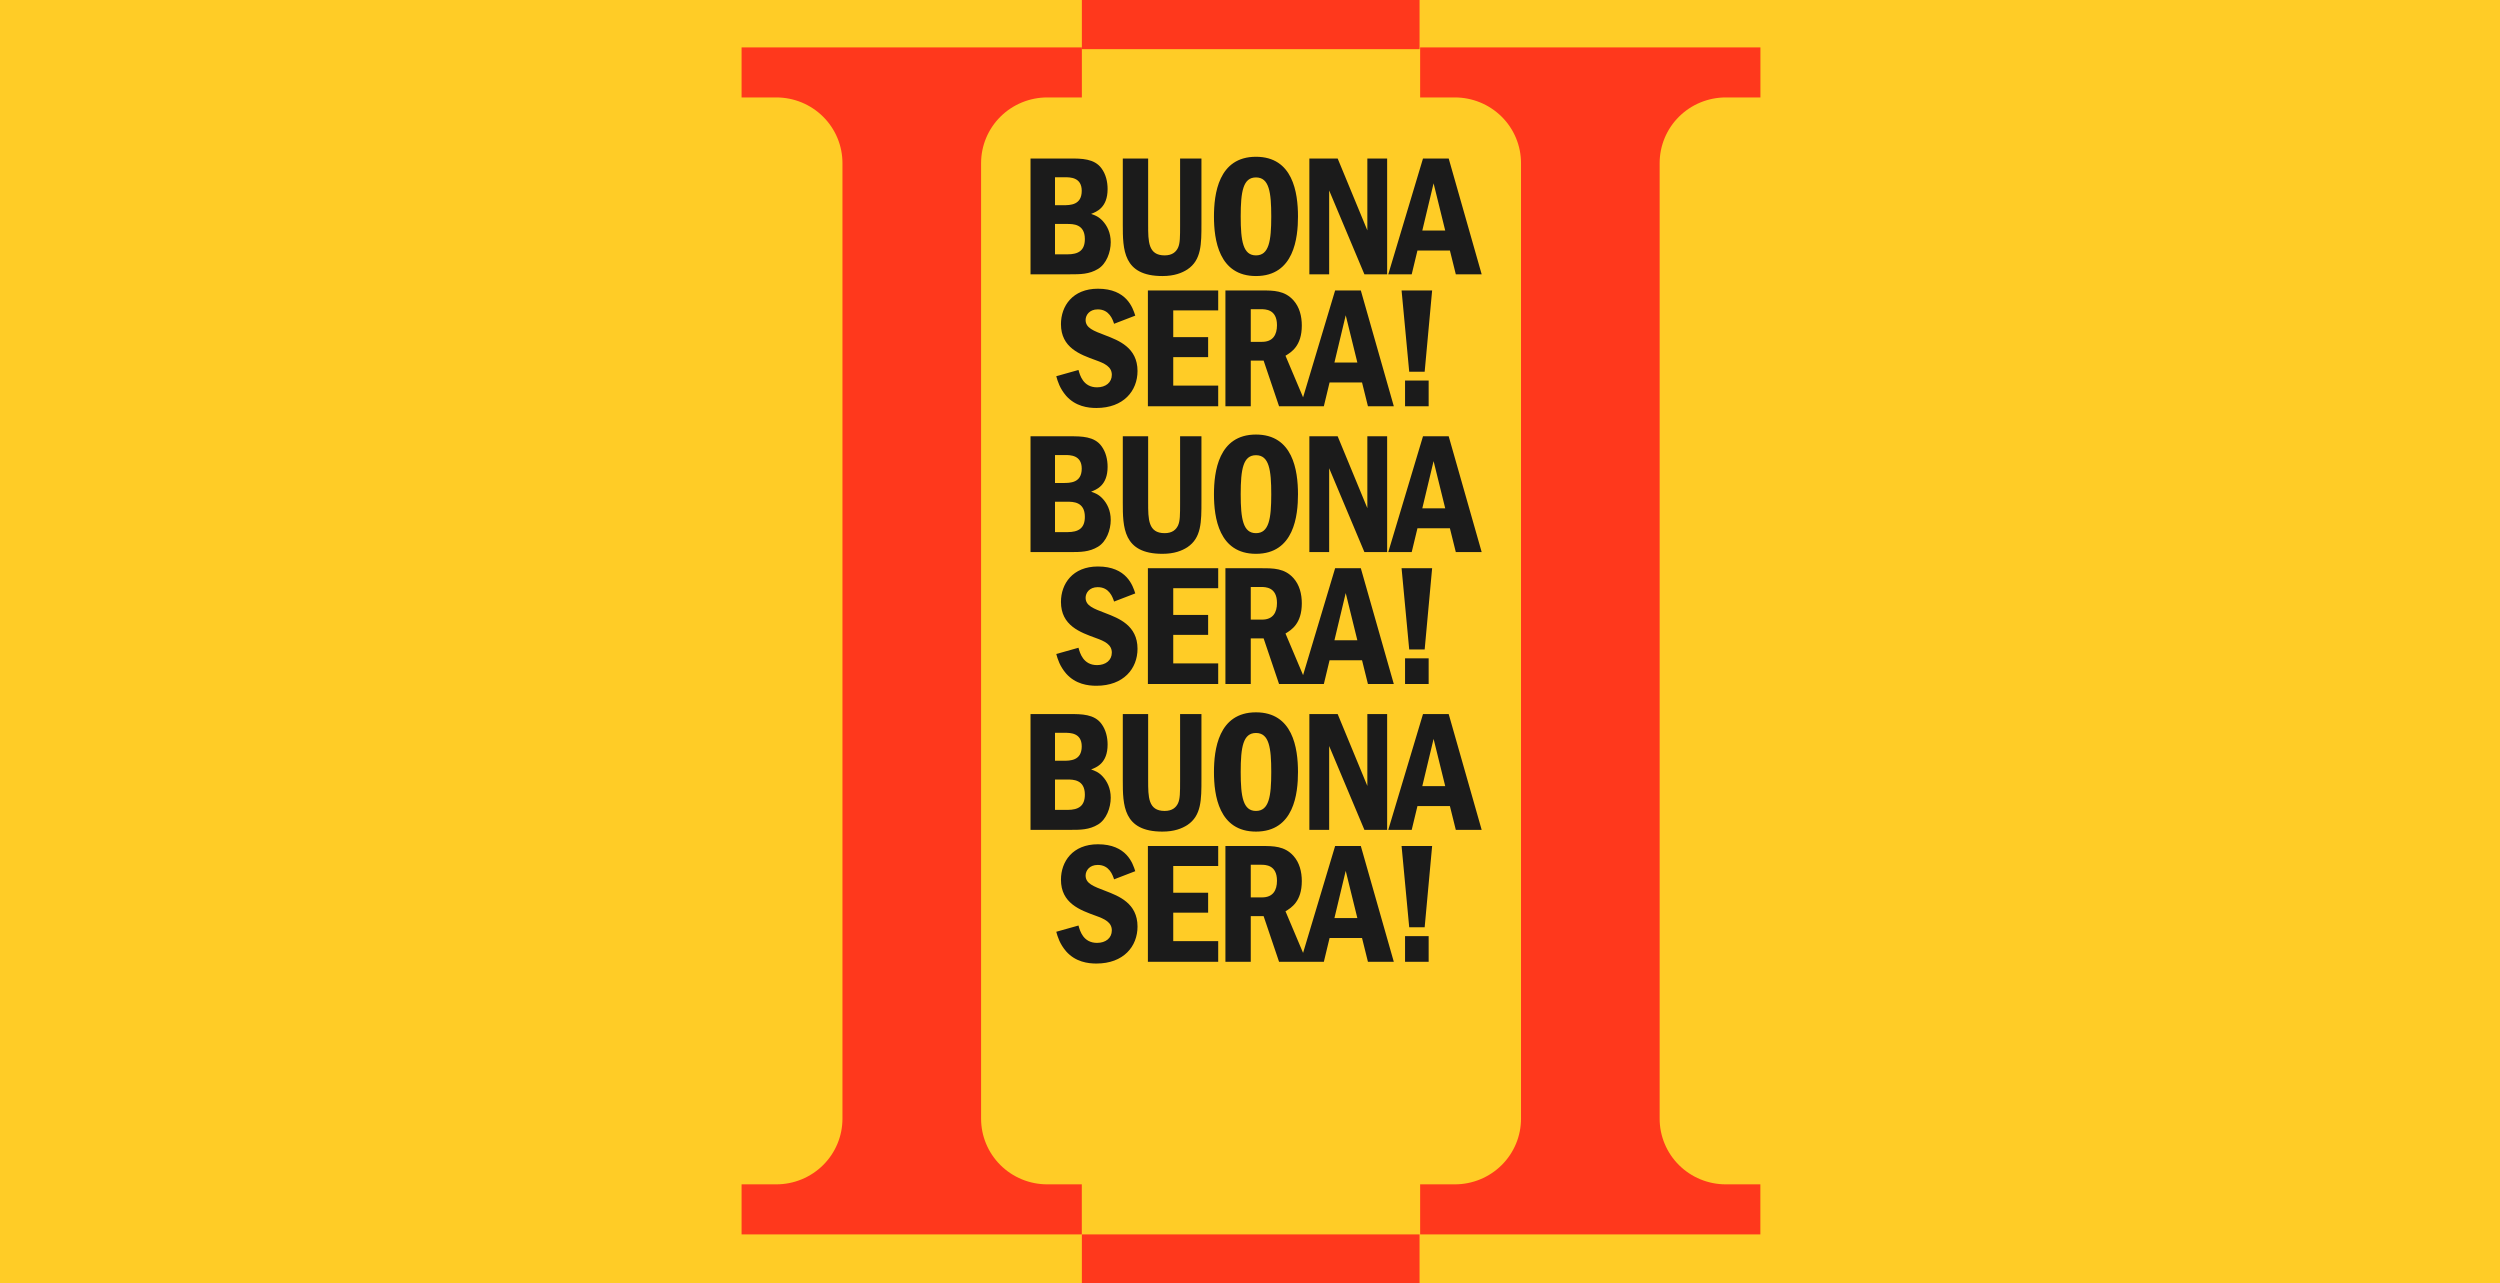 <?xml version="1.0" encoding="UTF-8"?> <svg xmlns="http://www.w3.org/2000/svg" width="1440" height="739" viewBox="0 0 1440 739" fill="none"><g clip-path="url(#clip0_278_13880)"><rect width="1440" height="739" fill="#FFCC26"></rect><path d="M593.579 158H616.279C622.279 158 627.379 158 632.479 154.9C637.279 152 639.779 145.3 639.779 139.5C639.779 133.9 637.579 129.9 635.179 127.3C632.779 124.7 630.679 124 628.479 123.2C631.579 122 637.979 119.6 637.979 108.9C637.979 104.7 636.979 100.4 634.479 97C630.379 91.3 622.879 91.3 616.279 91.3H593.579V158ZM607.679 102.1H613.479C616.379 102.1 623.079 102.1 623.079 109.9C623.079 118.2 616.379 118.2 612.379 118.2H607.679V102.1ZM607.679 129H614.779C618.079 129 624.879 129 624.879 137.7C624.879 144.3 621.179 146.5 614.879 146.5H607.679V129ZM646.732 91.3V129.4C646.732 143.6 646.832 159 669.532 159C676.432 159 680.832 157.2 683.932 155.2C692.032 149.8 692.032 140.6 692.032 128.8V91.3H679.732V129.4C679.732 136.7 679.732 140.1 678.532 142.7C677.432 145 675.332 147.1 670.832 147.1C661.332 147.1 661.332 139.1 661.332 129.4V91.3H646.732ZM723.442 90.3C701.742 90.3 699.242 111.9 699.242 124.7C699.242 138.1 702.042 159 723.442 159C745.442 159 747.642 136.9 747.642 124.7C747.642 110.8 744.642 90.3 723.442 90.3ZM723.442 102.2C731.042 102.2 732.242 110.7 732.242 124.7C732.242 138.8 730.942 147.1 723.442 147.1C716.042 147.1 714.642 139 714.642 124.7C714.642 110.2 716.042 102.2 723.442 102.2ZM754.194 91.3V158H765.594V109.7L785.894 158H798.994V91.3H787.594V132.7L770.494 91.3H754.194ZM819.646 91.3L799.646 158H813.146L816.446 144.3H835.146L838.546 158H853.446L834.446 91.3H819.646ZM819.246 132.8L825.746 105.6L832.446 132.8H819.246ZM653.911 181.8C652.511 177.4 649.011 166.3 632.411 166.3C617.811 166.3 611.111 176.3 611.111 186.7C611.111 200.3 622.111 204.2 631.211 207.5C636.211 209.3 640.411 211.2 640.411 215.9C640.411 220.3 636.911 223.1 631.911 223.1C623.911 223.1 622.011 216.1 621.211 213.1L608.411 216.7C609.211 219.6 610.411 223.7 614.111 228C619.511 234.1 626.711 235 631.511 235C647.211 235 655.211 225.1 655.211 213.7C655.211 200.2 644.311 196.1 636.811 193.2C629.711 190.5 625.311 188.9 625.311 184.3C625.311 181.6 627.411 178.2 632.311 178.2C639.011 178.2 640.911 184.1 641.711 186.5L653.911 181.8ZM661.185 167.3V234H701.685V222.1H675.785V205.7H695.885V194.2H675.785V178.8H701.685V167.3H661.185ZM705.841 167.3V234H720.441V207.7H727.841L736.741 234H752.741L740.441 204.9C743.741 202.9 749.841 199.3 749.841 187.5C749.841 182.2 748.541 176.9 745.041 173C739.941 167.3 733.441 167.3 726.741 167.3H705.841ZM726.341 178.1C728.841 178.1 735.541 178.1 735.541 187.3C735.541 192.8 733.241 196.9 726.941 196.9H720.441V178.1H726.341ZM769.033 167.3L749.033 234H762.533L765.833 220.3H784.533L787.933 234H802.833L783.833 167.3H769.033ZM768.633 208.8L775.133 181.6L781.833 208.8H768.633ZM807.307 167.3L811.707 214.1H820.607L824.907 167.3H807.307ZM809.307 219.2V234H822.907V219.2H809.307Z" fill="#1B1B1B"></path><path d="M593.579 318H616.279C622.279 318 627.379 318 632.479 314.9C637.279 312 639.779 305.3 639.779 299.5C639.779 293.9 637.579 289.9 635.179 287.3C632.779 284.7 630.679 284 628.479 283.2C631.579 282 637.979 279.6 637.979 268.9C637.979 264.7 636.979 260.4 634.479 257C630.379 251.3 622.879 251.3 616.279 251.3H593.579V318ZM607.679 262.1H613.479C616.379 262.1 623.079 262.1 623.079 269.9C623.079 278.2 616.379 278.2 612.379 278.2H607.679V262.1ZM607.679 289H614.779C618.079 289 624.879 289 624.879 297.7C624.879 304.3 621.179 306.5 614.879 306.5H607.679V289ZM646.732 251.3V289.4C646.732 303.6 646.832 319 669.532 319C676.432 319 680.832 317.2 683.932 315.2C692.032 309.8 692.032 300.6 692.032 288.8V251.3H679.732V289.4C679.732 296.7 679.732 300.1 678.532 302.7C677.432 305 675.332 307.1 670.832 307.1C661.332 307.1 661.332 299.1 661.332 289.4V251.3H646.732ZM723.442 250.3C701.742 250.3 699.242 271.9 699.242 284.7C699.242 298.1 702.042 319 723.442 319C745.442 319 747.642 296.9 747.642 284.7C747.642 270.8 744.642 250.3 723.442 250.3ZM723.442 262.2C731.042 262.2 732.242 270.7 732.242 284.7C732.242 298.8 730.942 307.1 723.442 307.1C716.042 307.1 714.642 299 714.642 284.7C714.642 270.2 716.042 262.2 723.442 262.2ZM754.194 251.3V318H765.594V269.7L785.894 318H798.994V251.3H787.594V292.7L770.494 251.3H754.194ZM819.646 251.3L799.646 318H813.146L816.446 304.3H835.146L838.546 318H853.446L834.446 251.3H819.646ZM819.246 292.8L825.746 265.6L832.446 292.8H819.246ZM653.911 341.8C652.511 337.4 649.011 326.3 632.411 326.3C617.811 326.3 611.111 336.3 611.111 346.7C611.111 360.3 622.111 364.2 631.211 367.5C636.211 369.3 640.411 371.2 640.411 375.9C640.411 380.3 636.911 383.1 631.911 383.1C623.911 383.1 622.011 376.1 621.211 373.1L608.411 376.7C609.211 379.6 610.411 383.7 614.111 388C619.511 394.1 626.711 395 631.511 395C647.211 395 655.211 385.1 655.211 373.7C655.211 360.2 644.311 356.1 636.811 353.2C629.711 350.5 625.311 348.9 625.311 344.3C625.311 341.6 627.411 338.2 632.311 338.2C639.011 338.2 640.911 344.1 641.711 346.5L653.911 341.8ZM661.185 327.3V394H701.685V382.1H675.785V365.7H695.885V354.2H675.785V338.8H701.685V327.3H661.185ZM705.841 327.3V394H720.441V367.7H727.841L736.741 394H752.741L740.441 364.9C743.741 362.9 749.841 359.3 749.841 347.5C749.841 342.2 748.541 336.9 745.041 333C739.941 327.3 733.441 327.3 726.741 327.3H705.841ZM726.341 338.1C728.841 338.1 735.541 338.1 735.541 347.3C735.541 352.8 733.241 356.9 726.941 356.9H720.441V338.1H726.341ZM769.033 327.3L749.033 394H762.533L765.833 380.3H784.533L787.933 394H802.833L783.833 327.3H769.033ZM768.633 368.8L775.133 341.6L781.833 368.8H768.633ZM807.307 327.3L811.707 374.1H820.607L824.907 327.3H807.307ZM809.307 379.2V394H822.907V379.2H809.307Z" fill="#1B1B1B"></path><path d="M593.579 478H616.279C622.279 478 627.379 478 632.479 474.9C637.279 472 639.779 465.3 639.779 459.5C639.779 453.9 637.579 449.9 635.179 447.3C632.779 444.7 630.679 444 628.479 443.2C631.579 442 637.979 439.6 637.979 428.9C637.979 424.7 636.979 420.4 634.479 417C630.379 411.3 622.879 411.3 616.279 411.3H593.579V478ZM607.679 422.1H613.479C616.379 422.1 623.079 422.1 623.079 429.9C623.079 438.2 616.379 438.2 612.379 438.2H607.679V422.1ZM607.679 449H614.779C618.079 449 624.879 449 624.879 457.7C624.879 464.3 621.179 466.5 614.879 466.5H607.679V449ZM646.732 411.3V449.4C646.732 463.6 646.832 479 669.532 479C676.432 479 680.832 477.2 683.932 475.2C692.032 469.8 692.032 460.6 692.032 448.8V411.3H679.732V449.4C679.732 456.7 679.732 460.1 678.532 462.7C677.432 465 675.332 467.1 670.832 467.1C661.332 467.1 661.332 459.1 661.332 449.4V411.3H646.732ZM723.442 410.3C701.742 410.3 699.242 431.9 699.242 444.7C699.242 458.1 702.042 479 723.442 479C745.442 479 747.642 456.9 747.642 444.7C747.642 430.8 744.642 410.3 723.442 410.3ZM723.442 422.2C731.042 422.2 732.242 430.7 732.242 444.7C732.242 458.8 730.942 467.1 723.442 467.1C716.042 467.1 714.642 459 714.642 444.7C714.642 430.2 716.042 422.2 723.442 422.2ZM754.194 411.3V478H765.594V429.7L785.894 478H798.994V411.3H787.594V452.7L770.494 411.3H754.194ZM819.646 411.3L799.646 478H813.146L816.446 464.3H835.146L838.546 478H853.446L834.446 411.3H819.646ZM819.246 452.8L825.746 425.6L832.446 452.8H819.246ZM653.911 501.8C652.511 497.4 649.011 486.3 632.411 486.3C617.811 486.3 611.111 496.3 611.111 506.7C611.111 520.3 622.111 524.2 631.211 527.5C636.211 529.3 640.411 531.2 640.411 535.9C640.411 540.3 636.911 543.1 631.911 543.1C623.911 543.1 622.011 536.1 621.211 533.1L608.411 536.7C609.211 539.6 610.411 543.7 614.111 548C619.511 554.1 626.711 555 631.511 555C647.211 555 655.211 545.1 655.211 533.7C655.211 520.2 644.311 516.1 636.811 513.2C629.711 510.5 625.311 508.9 625.311 504.3C625.311 501.6 627.411 498.2 632.311 498.2C639.011 498.2 640.911 504.1 641.711 506.5L653.911 501.8ZM661.185 487.3V554H701.685V542.1H675.785V525.7H695.885V514.2H675.785V498.8H701.685V487.3H661.185ZM705.841 487.3V554H720.441V527.7H727.841L736.741 554H752.741L740.441 524.9C743.741 522.9 749.841 519.3 749.841 507.5C749.841 502.2 748.541 496.9 745.041 493C739.941 487.3 733.441 487.3 726.741 487.3H705.841ZM726.341 498.1C728.841 498.1 735.541 498.1 735.541 507.3C735.541 512.8 733.241 516.9 726.941 516.9H720.441V498.1H726.341ZM769.033 487.3L749.033 554H762.533L765.833 540.3H784.533L787.933 554H802.833L783.833 487.3H769.033ZM768.633 528.8L775.133 501.6L781.833 528.8H768.633ZM807.307 487.3L811.707 534.1H820.607L824.907 487.3H807.307ZM809.307 539.2V554H822.907V539.2H809.307Z" fill="#1B1B1B"></path><path d="M427.152 56.126H447.165C452.167 56.126 457.12 57.104 461.741 59.005C466.362 60.905 470.561 63.691 474.098 67.203C477.635 70.715 480.441 74.883 482.355 79.472C484.27 84.06 485.255 88.978 485.255 93.944L485.255 644.294C485.264 649.266 484.286 654.191 482.376 658.788C480.466 663.384 477.662 667.562 474.124 671.081C470.586 674.6 466.384 677.392 461.758 679.297C457.132 681.202 452.173 682.183 447.165 682.183H427.152V711H623.12V682.183H603.18C598.173 682.181 593.216 681.198 588.592 679.292C583.968 677.386 579.768 674.594 576.232 671.075C572.696 667.556 569.893 663.379 567.985 658.784C566.076 654.188 565.098 649.265 565.107 644.294V93.944C565.107 88.976 566.093 84.057 568.009 79.468C569.924 74.878 572.731 70.709 576.27 67.197C579.809 63.685 584.01 60.899 588.633 59C593.257 57.1 598.212 56.124 603.215 56.126H623.156V27.309H427.152V56.126Z" fill="#FF381C"></path><path d="M818 56.126H838.012C843.014 56.126 847.968 57.104 852.589 59.005C857.21 60.905 861.409 63.691 864.946 67.203C868.483 70.715 871.289 74.883 873.203 79.472C875.117 84.06 876.102 88.978 876.102 93.944L876.102 644.294C876.112 649.266 875.134 654.191 873.224 658.788C871.314 663.384 868.509 667.562 864.971 671.081C861.434 674.6 857.231 677.392 852.605 679.297C847.979 681.202 843.021 682.183 838.012 682.183H818V711H1013.97V682.183H994.027C989.021 682.181 984.064 681.198 979.44 679.292C974.816 677.386 970.616 674.594 967.08 671.075C963.544 667.556 960.741 663.379 958.832 658.784C956.923 654.188 955.946 649.265 955.955 644.294V93.944C955.955 88.976 956.941 84.057 958.856 79.468C960.772 74.878 963.579 70.709 967.118 67.197C970.657 63.685 974.858 60.899 979.481 59C984.104 57.1 989.059 56.124 994.063 56.126H1014V27.309H818V56.126Z" fill="#FF381C"></path><path d="M817.664 0H623.156V28.31H817.664V0Z" fill="#FF381C"></path><path d="M817.664 711H623.156V739.31H817.664V711Z" fill="#FF381C"></path></g><defs><clipPath id="clip0_278_13880"><rect width="1440" height="739" fill="white"></rect></clipPath></defs></svg> 